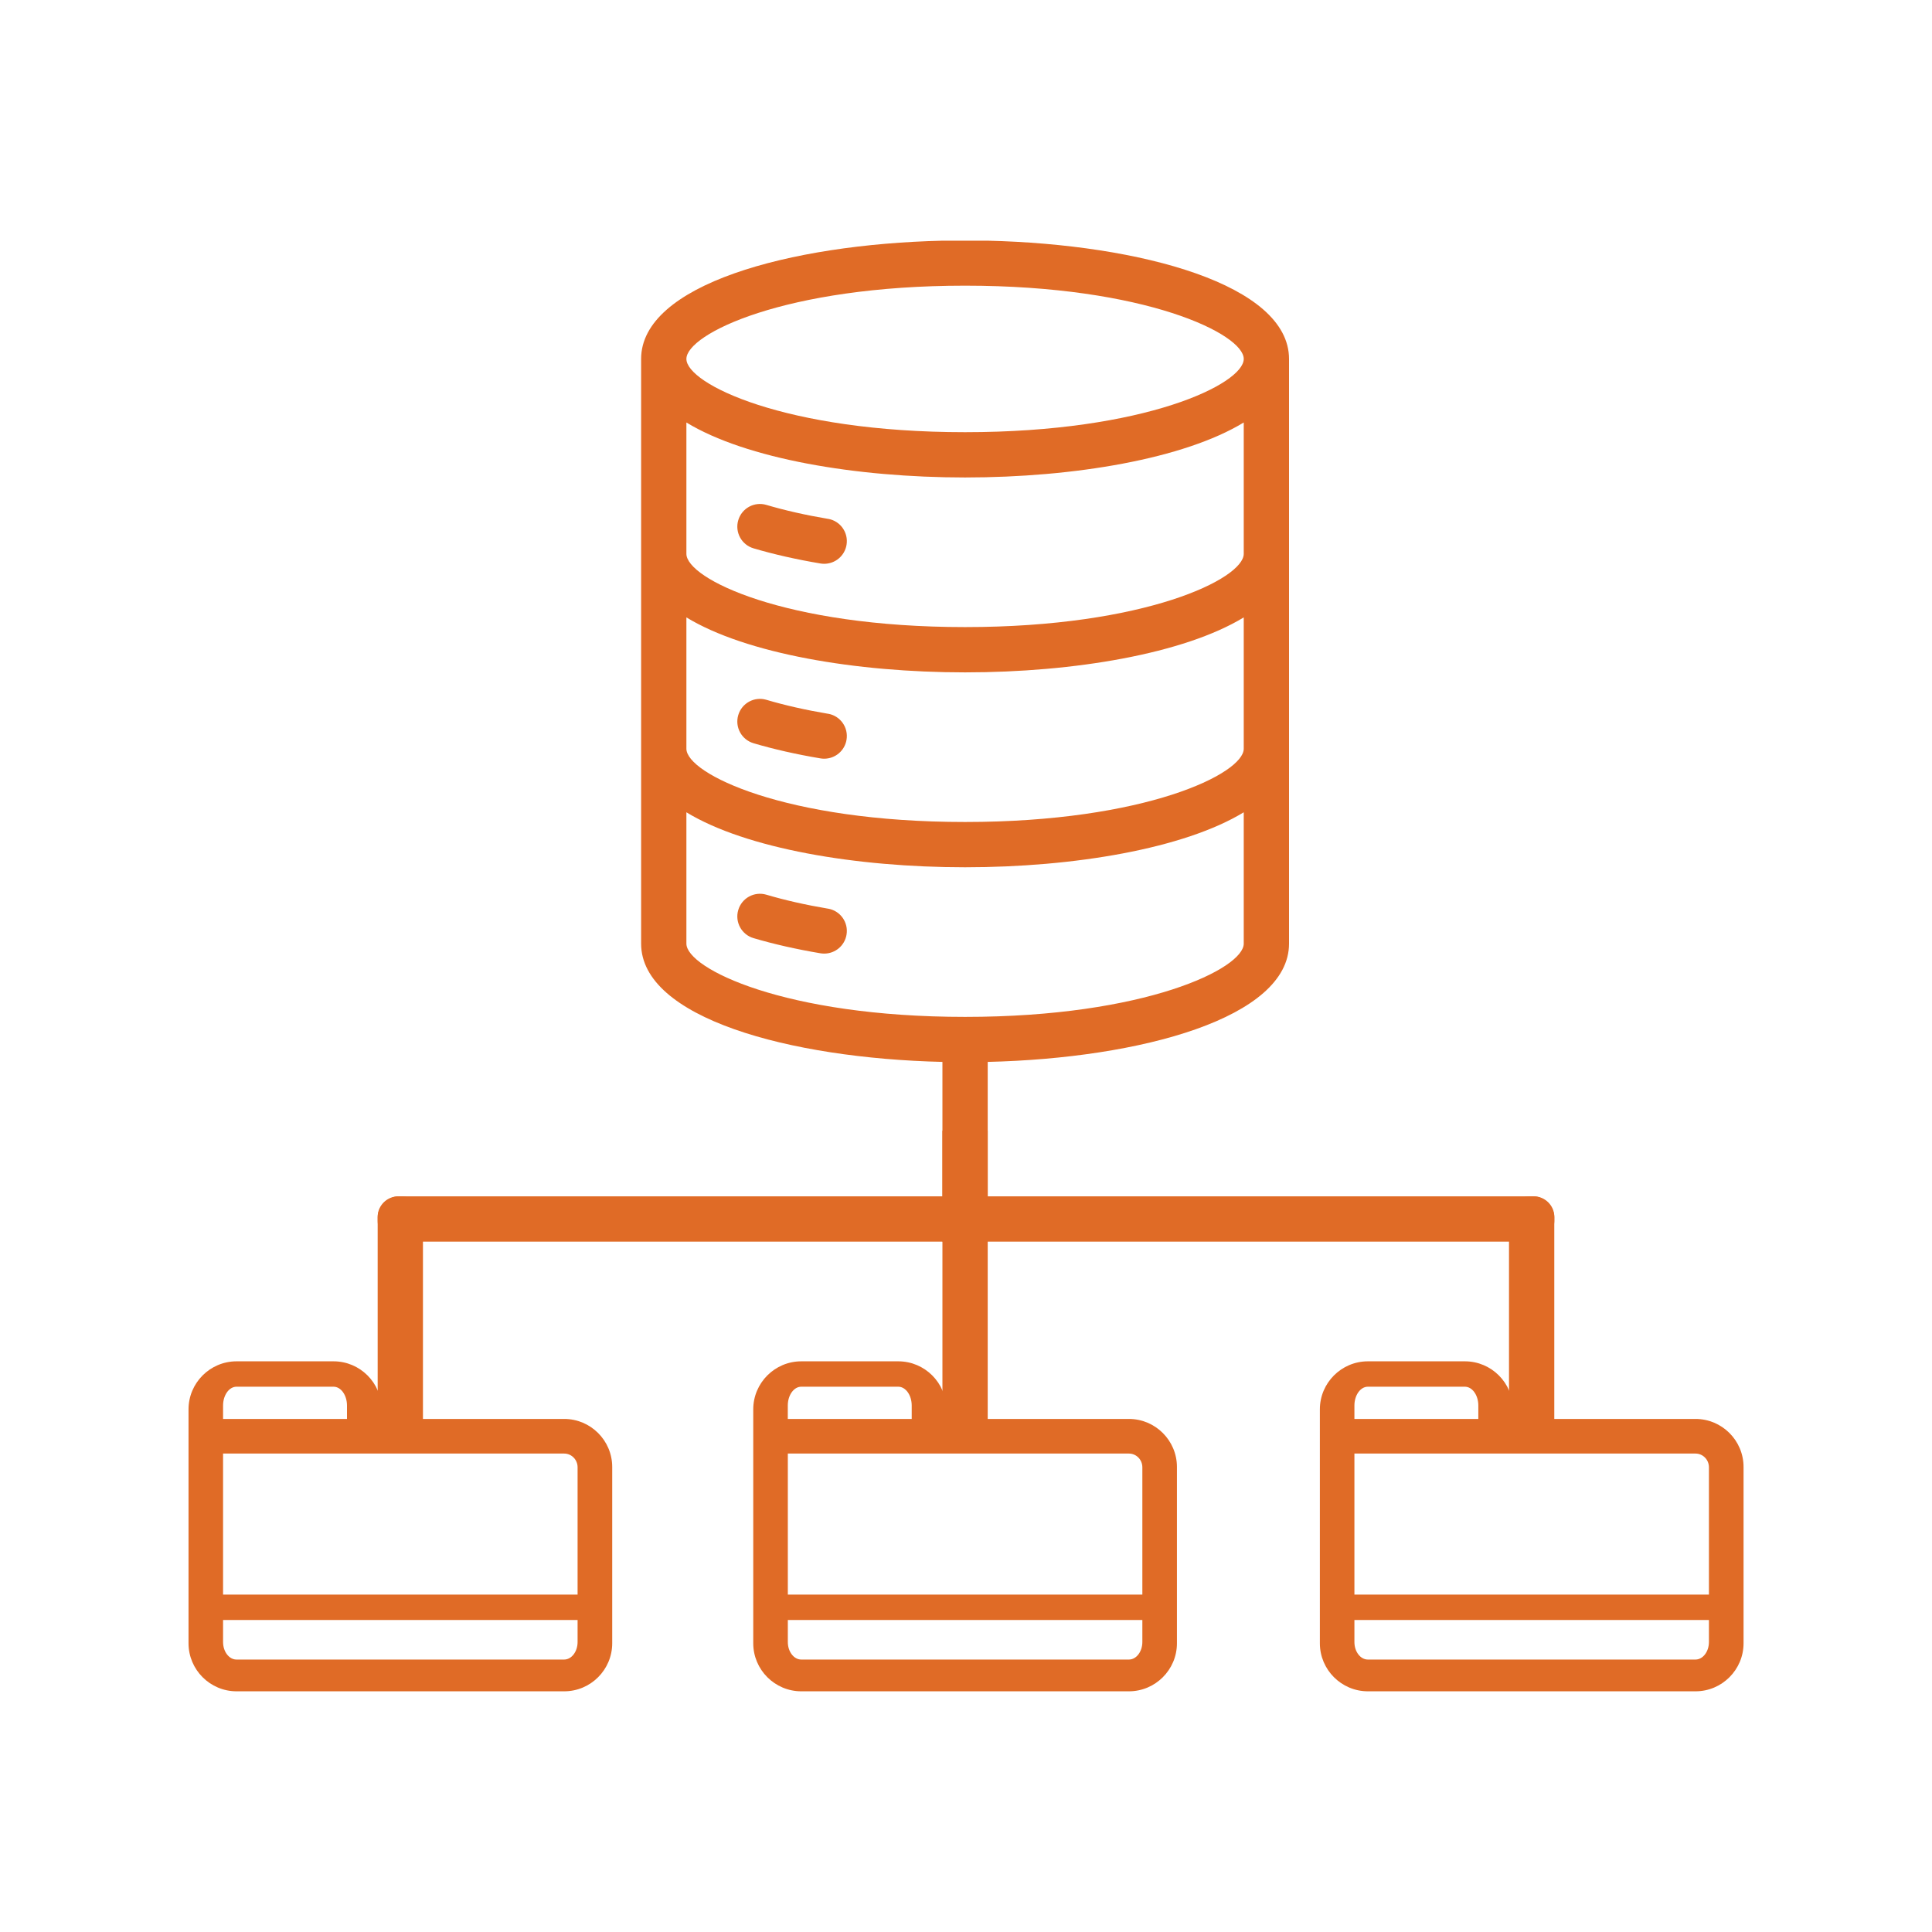 <?xml version="1.0" encoding="UTF-8"?>
<svg id="uuid-65384827-ba9d-4738-be5c-d1c78a41ada7" data-name="Laag 1" xmlns="http://www.w3.org/2000/svg" viewBox="0 0 500 500">
  <defs>
    <style>
      .uuid-90320e21-2b9a-4535-880f-32b2ded4e27b {
        fill: #e06b26;
      }
    </style>
  </defs>
  <path class="uuid-90320e21-2b9a-4535-880f-32b2ded4e27b" d="M255.62,62.29c-3.91,0-7.81,0-11.72,0-39.66.94-77.98,11.41-77.98,30.61v151.31c0,19.2,38.31,29.67,77.98,30.61v42.67h11.72v-42.67c39.66-.94,77.98-11.41,77.98-30.61V92.9c0-19.2-38.31-29.67-77.98-30.61ZM321.88,244.21c0,6.43-25.45,18.96-72.12,18.96s-72.12-12.52-72.12-18.96v-33.99c15.42,9.39,43.88,14.23,72.12,14.23s56.7-4.84,72.12-14.23v33.99ZM321.88,193.77c0,6.43-25.45,18.96-72.12,18.96s-72.12-12.52-72.12-18.96v-33.99c15.42,9.39,43.88,14.23,72.12,14.23s56.7-4.84,72.12-14.23v33.99ZM321.88,143.33c0,6.43-25.45,18.96-72.12,18.96s-72.12-12.52-72.12-18.96v-33.99c15.42,9.39,43.88,14.23,72.12,14.23s56.7-4.84,72.12-14.23v33.99ZM249.76,111.85c-46.66,0-72.12-12.52-72.12-18.96s25.45-18.96,72.12-18.96,72.12,12.52,72.12,18.96-25.45,18.96-72.12,18.96Z"/>
  <path class="uuid-90320e21-2b9a-4535-880f-32b2ded4e27b" d="M214.28,134.28c-5.79-.98-11.15-2.19-15.94-3.61-3.11-.92-6.36.85-7.28,3.96-.92,3.1.85,6.37,3.96,7.28,5.24,1.55,11.06,2.87,17.31,3.92.33.06.66.08.98.08,2.81,0,5.29-2.03,5.77-4.89.54-3.19-1.61-6.22-4.8-6.75Z"/>
  <path class="uuid-90320e21-2b9a-4535-880f-32b2ded4e27b" d="M214.28,184.72c-5.79-.98-11.15-2.19-15.94-3.61-3.11-.92-6.36.85-7.28,3.96-.92,3.1.85,6.36,3.96,7.28,5.24,1.55,11.06,2.87,17.31,3.92.33.06.66.08.98.08,2.81,0,5.29-2.03,5.77-4.89.54-3.19-1.61-6.22-4.8-6.75Z"/>
  <path class="uuid-90320e21-2b9a-4535-880f-32b2ded4e27b" d="M214.28,235.16c-5.79-.98-11.15-2.19-15.94-3.61-3.11-.92-6.36.85-7.28,3.96-.92,3.1.85,6.37,3.96,7.28,5.24,1.55,11.06,2.87,17.31,3.92.33.06.66.08.98.08,2.81,0,5.29-2.03,5.77-4.89h0c.54-3.19-1.61-6.22-4.81-6.75Z"/>
  <path class="uuid-90320e21-2b9a-4535-880f-32b2ded4e27b" d="M292.15,367.23h-47.24v-2.49c0-6.85-5.58-12.43-12.43-12.43h-25.11c-6.85,0-12.43,5.58-12.43,12.43v60.54c0,6.85,5.58,12.43,12.43,12.43h84.79c6.85,0,12.43-5.58,12.43-12.43v-45.63c0-6.85-5.58-12.43-12.43-12.43ZM203.89,419.25h91.75v5.69c0,2.51-1.56,4.55-3.48,4.55h-84.79c-.93,0-1.8-.47-2.46-1.33-.66-.86-1.02-2-1.02-3.22v-5.69ZM203.89,412.68v-36.5h88.27c1.92,0,3.48,1.59,3.48,3.55v32.95h-91.75ZM235.96,367.23h-32.08v-3.48c0-2.69,1.56-4.87,3.48-4.87h25.11c1.92,0,3.48,2.19,3.48,4.87v3.48Z"/>
  <path class="uuid-90320e21-2b9a-4535-880f-32b2ded4e27b" d="M438.79,367.23h-47.24v-2.49c0-6.85-5.58-12.43-12.43-12.43h-25.11c-6.85,0-12.43,5.58-12.43,12.43v60.54c0,6.85,5.58,12.43,12.43,12.43h84.79c6.85,0,12.43-5.58,12.43-12.43v-45.63c0-6.85-5.58-12.43-12.43-12.43ZM350.52,419.25h91.75v5.69c0,2.51-1.56,4.55-3.48,4.55h-84.79c-.93,0-1.8-.47-2.46-1.33-.66-.86-1.02-2-1.02-3.22v-5.69ZM350.52,412.68v-36.5h88.27c1.92,0,3.48,1.59,3.48,3.55v32.95h-91.75ZM382.6,367.23h-32.08v-3.48c0-2.69,1.56-4.87,3.48-4.87h25.11c1.92,0,3.48,2.19,3.48,4.87v3.48Z"/>
  <path class="uuid-90320e21-2b9a-4535-880f-32b2ded4e27b" d="M146,367.23h-47.24v-2.49c0-6.85-5.58-12.43-12.43-12.43h-25.11c-6.85,0-12.43,5.58-12.43,12.43v60.54c0,6.85,5.58,12.43,12.43,12.43h84.79c6.85,0,12.43-5.58,12.43-12.43v-45.63c0-6.85-5.58-12.43-12.43-12.43ZM57.73,419.25h91.75v5.69c0,2.51-1.56,4.55-3.48,4.55H61.21c-.93,0-1.8-.47-2.46-1.33-.66-.86-1.02-2-1.02-3.22v-5.69ZM57.73,412.68v-36.5h88.27c1.92,0,3.48,1.59,3.48,3.55v32.95H57.73ZM89.81,367.23h-32.08v-3.48c0-2.69,1.56-4.87,3.48-4.87h25.11c1.92,0,3.48,2.19,3.48,4.87v3.48Z"/>
  <rect class="uuid-90320e21-2b9a-4535-880f-32b2ded4e27b" x="243.9" y="292.63" width="11.72" height="28.72"/>
  <rect class="uuid-90320e21-2b9a-4535-880f-32b2ded4e27b" x="97.74" y="309.62" width="11.72" height="63.73" rx="5.32" ry="5.32"/>
  <rect class="uuid-90320e21-2b9a-4535-880f-32b2ded4e27b" x="390.53" y="309.62" width="11.72" height="63.73" rx="5.32" ry="5.32"/>
  <rect class="uuid-90320e21-2b9a-4535-880f-32b2ded4e27b" x="243.9" y="309.62" width="11.72" height="63.73" rx="5.32" ry="5.32"/>
  <rect class="uuid-90320e21-2b9a-4535-880f-32b2ded4e27b" x="244.14" y="163.22" width="11.72" height="304.51" rx="5.32" ry="5.32" transform="translate(565.48 65.48) rotate(90)"/>
</svg>